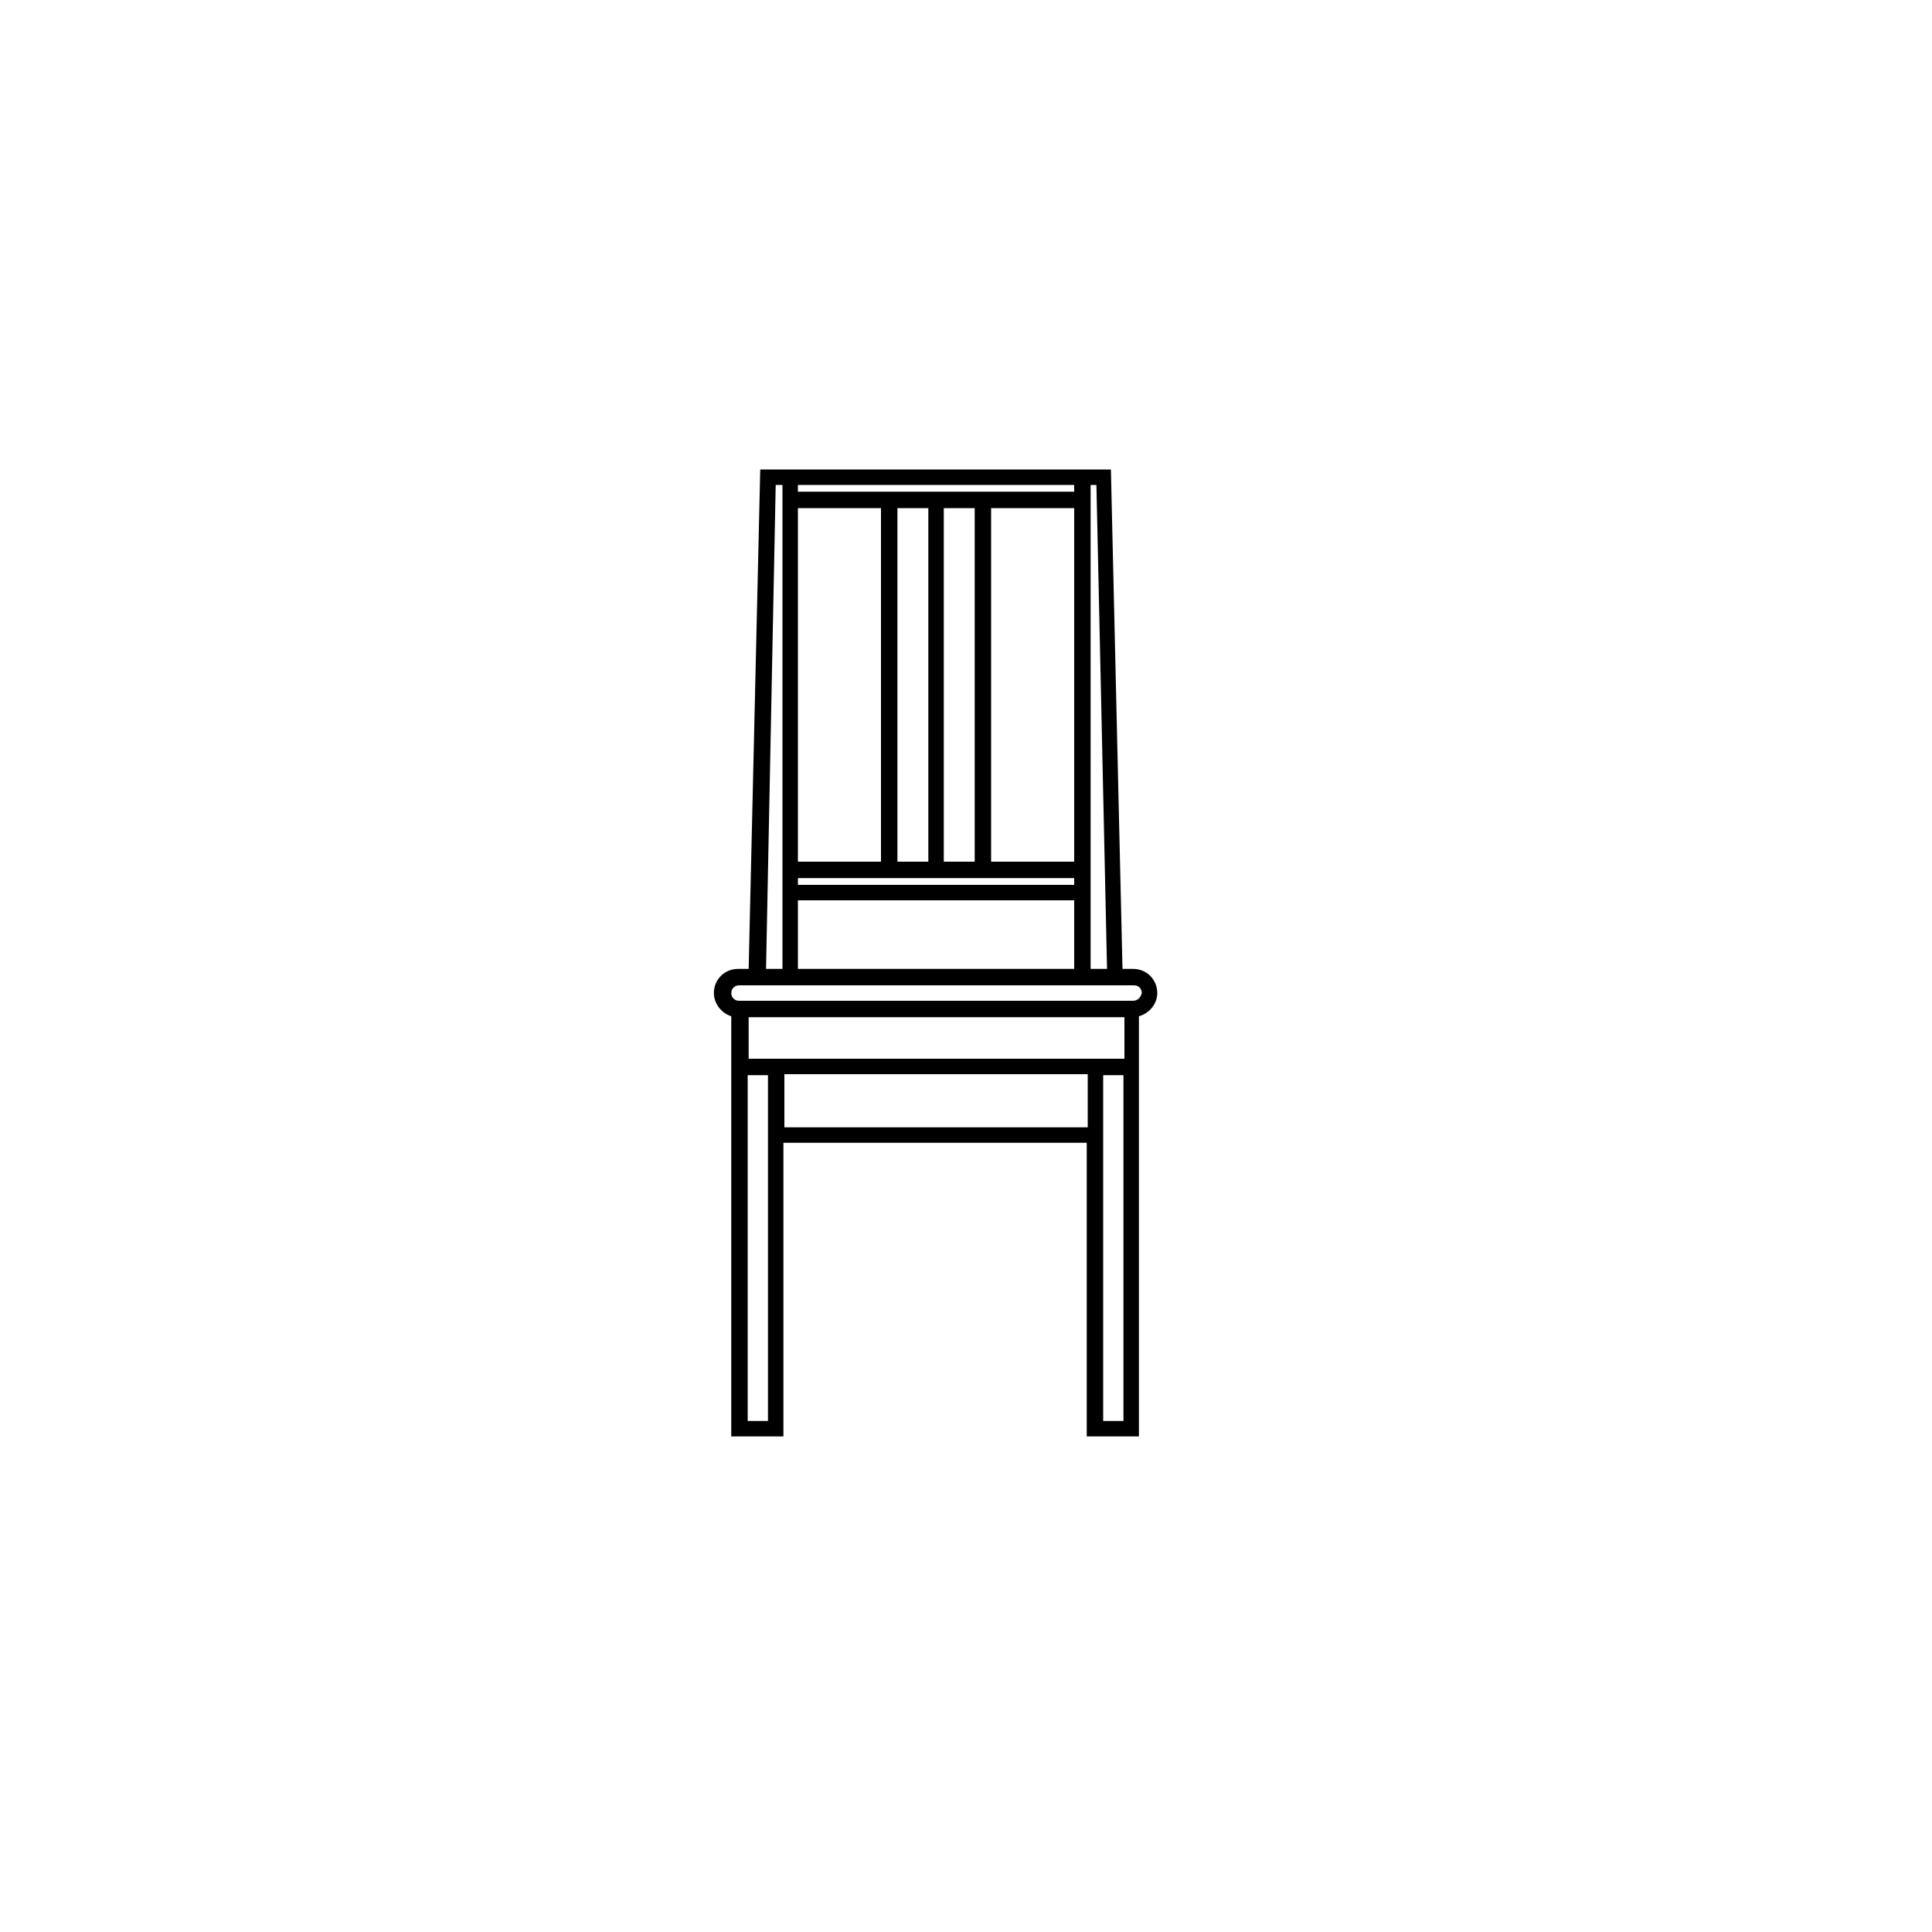 <svg xmlns="http://www.w3.org/2000/svg" viewBox="0 0 200 200"><style>.st0{display:none}.st1{display:inline}.st2{fill:#363636}.st3{display:inline;fill-rule:evenodd;clip-rule:evenodd}</style><g id="ПОЛИЦІ" class="st0"><g class="st1"><path class="st2" d="M73.3 93.1h1.9c.1 0 .1-.1.1-.1v-2.2c0-.1-.1-.1-.1-.1h-1.9c-.1 0-.1.1-.1.1V93s0 .1.1.1z"/><path class="st2" d="M144.7 73.6H50.4c-3.6 0-6.6 3-6.6 6.6v36.2c0 3.6 3 6.6 6.6 6.6h94.3c3.6 0 6.6-3 6.6-6.6V80.3c0-3.7-2.9-6.7-6.6-6.7zm5 42.9c0 2.8-2.2 5-5 5H50.4c-2.8 0-5-2.2-5-5V80.3c0-2.8 2.2-5 5-5h94.3c2.8 0 5 2.2 5 5v36.2z"/><path class="st2" d="M144.7 79.1H50.4c-.6 0-1.2.5-1.2 1.2v36.2c0 .6.5 1.2 1.2 1.2h11.3l1.7.3h.2c.3 0 .5-.1.7-.3h80.5c.6 0 1.2-.5 1.2-1.2V80.3c-.1-.7-.6-1.2-1.3-1.2zm-88 36l4.9-27 6.2 1.1-4.8 26.9h-1.2l-5.1-1zm84.2.9h-6.3V92h6.3v24zm-8-24.7v24.6h-6.3V86.7h6.3v4.6zM125 116h-6.3V92h6.3v24zm-7.9-24.7v24.5h-6.3V86.5h6.3v4.8zm-8 24.6h-6.3v-24h6.3v24zm-7.9-24.8v24.7h-6.3V88.4h6.3v2.7zm-8-3.3v28h-6.3V86.6h6.3v1.2zm-7.9 28.1H79v-24h6.3v24zm-7.9-24.7v24.7H71V88.5h6.3v2.7zm-8 24.9h-4.8l4.8-26.5v26.5zm74.9 0h-1.8V91.3c0-.5-.4-.9-.9-.9h-7V86c0-.5-.4-.9-.9-.9H126c-.5 0-.9.4-.9.9v4.3h-6.3v-4.4c0-.5-.4-.9-.9-.9h-7.7c-.5 0-.9.4-.9.9v4.3H103v-2.4c0-.5-.4-.9-.9-.9h-7V86c0-.5-.4-.9-.9-.9h-7.7c-.5 0-.9.4-.9.9v4.3H79v-2.4c0-.5-.4-.9-.9-.9h-7.7c-.5 0-.9.4-.9.9v.4c-.1-.2-.4-.4-.6-.4l-7.5-1.4h-.2c-.5 0-.8.3-.9.8L55 115.5c0 .2 0 .4.1.6h-4.3V80.7h93.4v35.4z"/><path class="st2" d="M97.4 93.9h1.1c1.1 0 2-.9 2-2s-.9-2-2-2h-1.1c-1.1 0-2 .9-2 2s.9 2 2 2zm0-2.5h1.1c.2 0 .4.2.4.4s-.2.4-.4.4h-1.1c-.2 0-.4-.2-.4-.4s.2-.4.4-.4zm0 21.8h1.1c1.1 0 2-.9 2-2s-.9-2-2-2h-1.1c-1.1 0-2 .9-2 2s.9 2 2 2zm0-2.5h1.1c.2 0 .4.2.4.4s-.2.4-.4.4h-1.1c-.2 0-.4-.2-.4-.4s.2-.4.4-.4zm15.9-17.5h1.1c1.1 0 2-.9 2-2s-.9-2-2-2h-1.1c-1.1 0-2 .9-2 2s.9 2 2 2zm0-2.5h1.1c.2 0 .4.2.4.4s-.2.4-.4.4h-1.1c-.2 0-.4-.2-.4-.4s.2-.4.4-.4zm0 21.8h1.1c1.1 0 2-.9 2-2s-.9-2-2-2h-1.1c-1.1 0-2 .9-2 2s.9 2 2 2zm0-2.5h1.1c.2 0 .4.2.4.4s-.2.4-.4.4h-1.1c-.2 0-.4-.2-.4-.4s.2-.4.4-.4zm15.9-17.4h1.1c1.1 0 2-.9 2-2s-.9-2-2-2h-1.1c-1.1 0-2 .9-2 2s.9 2 2 2zm0-2.5h1.1c.2 0 .4.2.4.4s-.2.4-.4.4h-1.1c-.2 0-.4-.2-.4-.4s.2-.4.4-.4zm0 21.8h1.1c1.1 0 2-.9 2-2s-.9-2-2-2h-1.1c-1.1 0-2 .9-2 2s.9 2 2 2zm0-2.5h1.1c.2 0 .4.2.4.4s-.2.4-.4.4h-1.1c-.2 0-.4-.2-.4-.4s.2-.4.4-.4z"/></g></g><g id="КОМОДИ" class="st0"><g class="st1"><path class="st2" d="M135.1 84.9V65.6c0-1.6-1.3-3-3-3H61.8c-1.6 0-3 1.3-3 3v59.9l.1.8h3.4v19.1h7.9v-13.7h53.6v13.7h7.9v-19.1h3.6v-21.6l-.2-19.8zm-73-20.6h69.6c.9 0 1.7.8 1.7 1.7v17.4h-73V66c0-1 .8-1.7 1.7-1.7zm71.4 39.7h-73V85h73v19zm-65 39.8h-4.7v-12.1h4.7v12.1zm61.5 0h-4.7v-12.1h4.7v12.1zm0-13.7H63.8v-3.8H130v3.8zm3.5-5.4h-73v-19.1h73v19.1z"/><path class="st2" d="M97 69.9c-2.2 0-3.9 1.8-3.9 3.9s1.8 3.9 3.9 3.9c2.2 0 3.9-1.8 3.9-3.9s-1.8-3.9-3.9-3.9zm0 6.2c-1.3 0-2.3-1-2.3-2.3 0-1.3 1-2.3 2.3-2.3 1.3 0 2.3 1 2.3 2.3 0 1.3-1.1 2.3-2.3 2.3zm0 22.3c2.2 0 3.9-1.8 3.9-3.9s-1.8-3.9-3.9-3.9c-2.2 0-3.9 1.8-3.9 3.9s1.7 3.9 3.9 3.9zm0-6.2c1.3 0 2.3 1 2.3 2.3 0 1.3-1 2.3-2.3 2.3-1.3 0-2.3-1-2.3-2.3-.1-1.3 1-2.3 2.3-2.3zm0 26.9c2.2 0 3.9-1.8 3.9-3.9 0-2.2-1.8-3.9-3.9-3.9s-3.9 1.8-3.9 3.9c-.1 2.1 1.7 3.9 3.9 3.9zm0-6.3c1.3 0 2.3 1 2.3 2.3 0 1.3-1 2.3-2.3 2.3-1.3 0-2.3-1-2.3-2.3-.1-1.3 1-2.3 2.3-2.3z"/></g></g><g id="ШАФИ" class="st0"><g class="st1"><path class="st2" d="M138.3 47.7h-84c-.5 0-.9.4-.9 1.1v97.5c0 .7.5 1.1.9 1.1h.4v2.4H138v-2.4h1.2V48.7c0-.7-.5-1-.9-1zm-16.9 8.9h-11.7c-.1-.4-.4-.7-.7-.8-.6-.3-1.3-.2-1.9.2-.2.2-.4.4-.5.6H93.9c-.1-.4-.4-.7-.7-.8-.6-.3-1.3-.2-1.9.2-.2.2-.4.4-.5.6h-7.7v-7.1h38.2v7.1zm1.8 18.2h14.2v1.1h-14.2v-1.1zm-1.8 2.9v37H83.2V61.2h6.1c-.2.4-.4.8-.4 1.3 0 .2 0 .4.1.5-.6 0-1.4-.2-1.7-.3h-.2c-1.2 0-2.1 1-2.1 2.2v23.6c0 1.2.9 2.2 2.1 2.2H98c1.2 0 2.1-1 2.1-2.2V65c0-1.2-.9-2.2-2.1-2.2h-.2c-.3.1-1 .3-1.7.3.1-.2.1-.3.1-.5 0-.5-.1-.9-.4-1.3h9.2c-.2.4-.4.8-.4 1.3 0 .2 0 .4.1.5-.6 0-1.4-.2-1.7-.3h-.2c-1.2 0-2.1 1-2.1 2.2v23.6c0 1.2.9 2.2 2.1 2.2h10.9c1.2 0 2.1-1 2.1-2.2V65c0-1.2-.9-2.2-2.1-2.2h-.2c-.3.1-1 .3-1.7.3.1-.2.1-.3.1-.5 0-.5-.1-.9-.4-1.3h9.8v16.4zm1.8 9.7h14.2v1.1h-14.2v-1.1zm0 14.3h14.2v1.1h-14.2v-1.1zm-40 43.8V141h26.2v4.5H83.2zm17-9.5c0 .1.1.2.1.3h-.2c.1-.1.1-.2.1-.3zm1.3-3.5c-.1 0-.2-.1-.2-.3 0-.2.1-.3.2-.3h6.7c.1 0 .2.1.2.3 0 .2-.1.3-.2.3h-6.7zm.6 1.4h6.2c.4 0 .8.5.8 1.1s-.4 1.1-.8 1.1h-6.2c-.4 0-.8-.5-.8-1.1s.4-1.1.8-1.1zm-3.4 2.4h-15c-.1-.2-.2-.4-.2-.6 0-.5.3-.8.7-.8h14c.4 0 .7.4.7.8 0 .3-.1.5-.2.6zm-1.9-2.8H84.9c-.6 0-1-.5-1-1.2s.5-1.2 1-1.2h11.9c.6 0 1 .5 1 1.2 0 .6-.5 1.2-1 1.2zm-13.6 4.6h26.2v1.1H83.2v-1.1zm26.2-11.6H83.2v-1.1h26.2v1.1zm-25.9-6.9c0-.2.1-.3.1-.3h8.8s.1.1.1.3c0 .1 0 .2-.1.2h-8.9v-.2zm.1 4c0-.1-.1-.1-.1-.2 0-.2.1-.3.2-.3h9.7c.1 0 .2.1.2.3 0 .1 0 .2-.1.2h-9.9zm9.8-1.8h-9.7c-.1 0-.2-.1-.2-.3 0-.1 0-.2.1-.2h8.8c.1 0 .3 0 .4-.1h.6c.1 0 .2.1.2.3 0 .1-.1.3-.2.3zm3-2.2c0-.2.1-.3.2-.3h9.7c.1 0 .2.1.2.3 0 .1 0 .2-.1.2h-9.9c0-.1-.1-.1-.1-.2zm0 1.8c0-.1 0-.2.1-.2h9.9c.1.1.1.1.1.2 0 .2-.1.3-.2.3h-9.7c-.1.1-.2-.1-.2-.3zm0 2c0-.2.1-.3.2-.3h9.7c.1 0 .2.1.2.3 0 .1 0 .2-.1.2h-10v-.2zm11.4.2v-.2c0-.4-.1-.7-.3-1 .2-.3.3-.6.3-1s-.1-.7-.3-.9c.2-.3.3-.6.3-.9 0-.9-.7-1.7-1.6-1.7h-9.7c-.9 0-1.6.7-1.6 1.7 0 .4.1.7.3.9-.2.3-.3.6-.3.9 0 .4.1.7.3 1-.2.3-.3.6-.3 1v.2h-.1v-.2c0-.4-.1-.7-.3-1 .2-.3.3-.6.3-1 0-.7-.5-1.4-1.1-1.6v-.3c0-.9-.7-1.7-1.5-1.7h-8.8c-.2 0-.3 0-.5.1v-1.5h26.2v7.1h-1.3zm1.6 4.7v2.9c-.3-.4-.7-.6-1.2-.6h-6.7c-.9 0-1.6.7-1.6 1.7 0 .5.2.9.5 1.2-.3.4-.4.8-.5 1.3-.3-.5-.7-.9-1.2-1 .2-.4.4-.9.4-1.4 0-1.4-1.1-2.6-2.4-2.6H84.9c-.7 0-1.3.3-1.7.8v-2.2h26.2zm1.8 12.7v-24.5h26.1v29h-26.2V141zm-28-82.6h7.7c.1.3.2.7.4 1.1h-8.1v-1.1zm23.3 0c.1.3.2.7.4 1.1H93.2c-.2-.3-.3-.7-.5-1.1h13.8zm3.3 5.6c.3.6.9.9 1.8.9.8 0 1.8-.2 2.2-.3.1 0 .2.2.2.4v23.6c0 .3-.2.4-.3.4h-10.9c-.1 0-.3-.2-.3-.4V65c0-.2.1-.4.2-.4.4.1 1.4.3 2.2.3.9 0 1.5-.3 1.8-.9.3-.6-.1-1.1-.2-1.4 0-.1-.1-.1-.1-.2 0-.3.2-.5.5-.5h2.7c.2 0 .4.2.5.5 0 0-.1.1-.1.2-.2.3-.5.8-.2 1.4zm-15.7 0c.3.6.9.9 1.8.9.8 0 1.8-.2 2.2-.3.1 0 .2.2.2.4v23.6c0 .3-.2.4-.3.4H87.1c-.1 0-.3-.2-.3-.4V65c0-.2.1-.4.2-.4.4.1 1.4.3 2.2.3.9 0 1.5-.3 1.8-.9.3-.6-.1-1.1-.2-1.4 0 0-.1-.1-.1-.2 0-.3.2-.5.5-.5H94c.2 0 .4.2.5.5 0 0-.1.1-.1.2-.3.3-.6.8-.3 1.4zm27.3-4.6h-12.5c-.2-.3-.3-.7-.5-1.1h13v1.1zm-66.2-9.9h26.2v96H55.2v-96zm81 98.4H56.5v-.6h79.7v.6zm1.2-33.4h-14.2v-10h14.2v10zm0-14.6h-14.2v-9.7h14.2v9.7zm0-14.3h-14.2v-7.9h14.2v7.9zM123.2 73V49.4h14.2V73h-14.2z"/><path class="st2" d="M113.2 130.4h22.1c.5 0 1-.4 1-1v-9.8c0-.5-.4-1-1-1h-22.1c-.5 0-1 .4-1 1v9.8c.1.5.5 1 1 1zm.9-9.9h20.4v8.1h-20.4v-8.1z"/><path class="st2" d="M121.4 122.5c-.5 0-1 .4-1 1v2.1c0 .5.4 1 1 1h5.7c.5 0 1-.4 1-1v-2.1s-.1-1-1-1h-5.7zm4.9 2.2h-4v-.4h4v.4zm9 6.7h-22.1c-.5 0-1 .4-1 1v9.8c0 .5.4 1 1 1h22.1c.5 0 1-.4 1-1v-9.8c0-.6-.5-1-1-1zm-.8 9.9h-20.4v-8.1h20.4v8.1z"/><path class="st2" d="M121.4 139.2h5.7c.5 0 1-.4 1-1v-2.1c0-.5-.4-1-1-1h-5.7c-.5 0-1 .4-1 1v2.1c.1.6.5 1 1 1zm.9-2.2h4v.4h-4v-.4z"/></g></g><g id="ТУМБИ_RTV" class="st0"><g class="st1"><path class="st2" d="M51.7 105.3l-.9.1V133l.1.9h27.6l.9-.1v-27.6l-.1-.9H51.7zm26 26.9H52.5V107h25.2v25.2zm5.9-26.9l-.9.1V118l.1.9h60.4l.9-.1v-12.6l-.1-.9H83.6zm58.8 11.9h-58V107h58v10.2zm-58.8 3.2l-.9.1V133l.1.9h60.4l.9-.1v-12.6l-.1-.9H83.6zm58.8 11.8h-58v-10.1h58v10.1z"/><path class="st2" d="M71.4 122.4c1.5 0 2.8-1.2 2.8-2.8s-1.2-2.8-2.8-2.8c-1.5 0-2.8 1.2-2.8 2.8s1.3 2.8 2.8 2.8zm0-3.9c.6 0 1.1.5 1.1 1.1 0 .6-.5 1.1-1.1 1.1-.6 0-1.1-.5-1.1-1.1.1-.6.6-1.1 1.1-1.1zm41.8-3.6c1.5 0 2.8-1.2 2.8-2.8 0-1.5-1.2-2.8-2.8-2.8-1.5 0-2.8 1.2-2.8 2.8 0 1.5 1.3 2.8 2.8 2.8zm0-3.9c.6 0 1.1.5 1.1 1.1 0 .6-.5 1.1-1.1 1.1-.6 0-1.1-.5-1.1-1.1 0-.6.5-1.1 1.1-1.1zm0 18.5c1.5 0 2.8-1.2 2.8-2.8 0-1.5-1.2-2.8-2.8-2.8-1.5 0-2.8 1.2-2.8 2.8 0 1.5 1.3 2.8 2.8 2.8zm0-3.9c.6 0 1.1.5 1.1 1.1 0 .6-.5 1.1-1.1 1.1-.6 0-1.1-.5-1.1-1.1 0-.6.5-1.1 1.1-1.1z"/><path class="st2" d="M148.8 97.4h-11.4v-22c0-.5-.4-.9-.9-.9h-8.2c-.5 0-.9.4-.9.9v21.9h-23.1c-.4-.6-1.3-1.7-1.6-2.1v-5.8h19.2V56.8h-51v32.6h19.2v5.8c-.4.5-1.2 1.6-1.6 2.1H63.3V75.4c0-.5-.4-.9-.9-.9h-8.2c-.5 0-.9.4-.9.9v21.9h-8.6l-.9.1V139l.1.9h9.7v6.7l.1.9h8.8l.9-.1V140H132v6.7l.1.9h8.7l.9-.1V140h6.5l.9-.1V98.2l-.3-.8zm-19.6-21.2h6.6v21.2h-6.6V76.2zM72.6 58.5h47.6v29.2H72.6V58.5zm19.2 37v-6.1h9.1v6.1c0 .2 0 .3 1.2 1.8H90.7c1.1-1.5 1.1-1.5 1.1-1.8zM55 76.2h6.6v21.2H55V76.2zm-.8 22.9h93.1v1.6H45.4v-1.6h8.8zm7.2 46.7h-6.3V140h6.3v5.8zm78.4 0h-6.3V140h6.3v5.8zm1.6-7.6h-96v-35.7h101.8v35.7h-5.8z"/><path class="st2" d="M118.5 86.5V59.7H74.3v26.8h44.2zm-1.7-1.6H76V61.4h40.8v23.5zm15.7-.6c1.5 0 2.7-1.2 2.7-2.7 0-1.5-1.2-2.7-2.7-2.7-1.5 0-2.7 1.2-2.7 2.7-.1 1.5 1.2 2.7 2.7 2.7zm0-3.7c.6 0 1 .5 1 1 0 .6-.5 1-1 1-.6 0-1-.5-1-1-.1-.6.4-1 1-1zm0 8.1c-1.7 0-3.1 1.4-3.1 3.1 0 1.7 1.4 3.1 3.1 3.1 1.7 0 3.1-1.4 3.1-3.1 0-1.7-1.4-3.1-3.1-3.1zm0 4.5c-.8 0-1.4-.6-1.4-1.4 0-.8.6-1.4 1.4-1.4.8 0 1.4.6 1.4 1.4 0 .8-.6 1.4-1.4 1.4zm-74.2-8.9c1.5 0 2.7-1.2 2.7-2.7 0-1.5-1.2-2.7-2.7-2.7-1.5 0-2.7 1.2-2.7 2.7-.1 1.5 1.2 2.7 2.7 2.7zm0-3.7c.6 0 1 .5 1 1 0 .6-.5 1-1 1-.6 0-1-.5-1-1 0-.6.4-1 1-1zm0 8.1c-1.7 0-3.1 1.4-3.1 3.1 0 1.7 1.4 3.1 3.1 3.1 1.7 0 3.1-1.4 3.1-3.1 0-1.7-1.4-3.1-3.1-3.1zm0 4.5c-.8 0-1.4-.6-1.4-1.4 0-.8.6-1.4 1.4-1.4.8 0 1.4.6 1.4 1.4 0 .8-.6 1.4-1.4 1.4z"/></g></g><g id="СТОЛИ_ОБІДНІ" class="st0"><g class="st1"><path class="st2" d="M100 62.9v-2.2s.2-1.8 0-1.9c-.1-.1-1.1 1.5-1.1 1.5s-.5-1.9-.6-1.9c-.1 0-.6 1.9-.6 1.9s-.9-1.4-1.1-1.3c-.2 0 .1 1.8.1 1.8V63c0 .9.8 1.6 1.7 1.6.9-.1 1.7-.8 1.6-1.7zm9 3.8c0-.1.8-1.5.8-1.5s.8-1.1.7-1.3c0-.1-1.2.5-1.2.5s.4-1.4.3-1.5c-.1 0-1.1 1-1.1 1s-.1-1.3-.3-1.3c-.1-.1-.6 1.2-.6 1.2s-.7 1.4-.8 1.5c-.3.6-.1 1.4.5 1.7.6.5 1.4.3 1.7-.3zm-19.4-.8c-.1-.1-.8-1.5-.8-1.5s-.5-1.3-.6-1.2c-.1.1-.3 1.3-.3 1.3s-1-1.1-1.1-1c-.1 0 .3 1.5.3 1.5s-1.2-.7-1.2-.5c0 .1.7 1.3.7 1.3s.7 1.4.8 1.5c.3.6 1.1.8 1.7.5.6-.5.8-1.3.5-1.9z"/><path class="st2" d="M146.4 89.5h-40.5c2.3-2.2 3.7-5.2 3.7-8.5 0-3.1-1.2-6.1-3.4-8.3l-.3-.3-.5.1c-.2 0-.4.1-.5.1l.9-1.6c.2.2 1.3.6 2.4.2 1.1-.4 1.8-1.6 1.7-1.8-.1-.2-1.3-.6-2.4-.2-.4.2-.7.4-1 .7l1.4-2.6-.4-.2-.4-.2-2.1 3.8c.1-.4.1-.8 0-1.2-.2-1.3-1.2-2.2-1.4-2.1-.2.1-.8 1.2-.6 2.5.2 1.2 1 2 1.3 2.1l-.5.9c-1.5.3-3.2.4-4.9.5v-3.3c0 .1 0 .1.1.1.3.2 1.9-.1 2.9-1.4 1-1.3 1-3 .8-3.2-.2-.2-1.9.1-2.9 1.4-.5.6-.8 1.4-.9 2v-4.4h-.8v6.3c-.1-.6-.4-1.3-.8-1.9-1-1.3-2.7-1.6-2.9-1.4-.2.2-.2 2 .8 3.2 1 1.3 2.6 1.6 2.9 1.4v-.1 1.2H98c-1.9 0-3.7-.1-5.4-.4l-.3-.5c.3-.1 1.1-.9 1.3-2.1.2-1.3-.4-2.4-.6-2.5-.2-.1-1.2.8-1.4 2.1-.1.4 0 .8 0 1.2l-2.1-3.8-.4.2-.4.2 1.4 2.6c-.3-.3-.6-.5-1-.7-1.1-.4-2.4 0-2.4.2-.1.2.6 1.4 1.7 1.8 1.1.4 2.2.1 2.4-.2l.7 1.2c-.3-.1-.7-.1-1-.2l-.5-.1-.3.3c-2.2 2.2-3.4 5.2-3.4 8.3 0 3.3 1.4 6.3 3.7 8.5H46.2c-1.8 0-3.3 1.8-3.3 4.1s1.5 4.1 3.3 4.1H56c-.2 1.1-.5 2.9-1 5.9-.7 4.1-1.6 9.5-2.5 15l-3.6 21.8-.1.6.7.4h4.4l1.4-9.5h81.1l1.5 9.5h4.4l.2-.1c.5-.3.5-.3.1-2.7l-.8-4.8c-.7-4-1.5-9.2-2.4-14.6-2-11.8-3.2-19-3.7-21.5h10.5c1.8 0 3.3-1.8 3.3-4.1.2-2.1-1.3-4-3.1-4zm-58.6-8.4c0-2.5.9-4.9 2.6-6.7 2.2.5 4.8.8 7.4.8 2.6 0 5.2-.3 7.4-.8 1.7 1.8 2.6 4.2 2.6 6.7 0 3.3-1.6 6.4-4.4 8.3H92.3c-2.8-1.9-4.5-5-4.5-8.3zm-9 28.6h38.9v1.9H78.8v-1.9zm0-2.3h38.7v.5H78.8v-.5zm38.8-1.7H78.8v-2.4h38.9v2.4zm-38.8-4.6h38.7v.5H78.8v-.5zm38.8-3.4v1.7H78.8v-8.2h38.9v6.5zm-73-4.1c0-1.3.7-2.4 1.6-2.4H77V96H46.2c-.9 0-1.6-1.1-1.6-2.4zm7.8 46.1h-1.7c2.5-15.6 6.2-37.8 7-41.9l1.1.1-4.2 27.3-1 6.7-1.2 7.8zm3.2-9.5l.5-3.3h79.6l.5 3.3H55.6zm85.6 9.5h-1.7l-1.2-7.8-.3-2.1-4.9-32h1.1c.8 4.7 6 35.9 7 41.9zm-5.7-14.5H56.4l4.2-27.5H77v15.5h42.3V97.7h11.9l4.3 27.5zM146.4 96h-27v-4.8h27c.9 0 1.6 1.1 1.6 2.4 0 1.3-.8 2.4-1.6 2.4z"/></g></g><g id="ОСВІТЛЕННЯ" class="st0"><path d="M122.9 110.5h-.7c-.4-10.3-7-19.3-16.6-22.8v-8.8c.3-.2.5-.5.5-.9 0-.6-.5-1.1-1.1-1.1H88.4c-.6 0-1.1.5-1.1 1.1 0 .4.2.7.5.9v8.8c-9.6 3.6-16.2 12.6-16.6 22.8h-.7c-.6 0-1.1.5-1.1 1.1 0 .6.5 1.1 1.1 1.1H77c.4 1.9 2.4 3.5 5.5 4.7 3.6 1.3 8.5 2.1 14.2 2.1 5.7 0 10.6-.7 14.2-2.1 3.2-1.2 5.1-2.9 5.5-4.7h6.5c.6 0 1.1-.5 1.1-1.1-.1-.7-.5-1.1-1.1-1.1zM89 89.4h8.4c.6 0 1.1-.5 1.1-1.1 0-.6-.5-1.1-1.1-1.1h-7.5V79h13.5v8.3h-1.8c-.6 0-1.1.5-1.1 1.1 0 .6.5 1.1 1.1 1.1h2.7c9.1 3.1 15.3 11.5 15.7 21H73.3c.4-9.6 6.6-17.9 15.7-21.1zm21.1 25.9c-2.3.9-6.5 1.9-13.4 1.9s-11.1-1-13.4-1.9c-2.1-.8-3.5-1.8-4-2.7h34.9c-.6 1-2 2-4.1 2.7zM88.4 74.8H105c.6 0 1.1-.5 1.1-1.1 0-.6-.5-1.1-1.1-1.1h-.6V70c0-2.6-2-4.7-4.4-4.7h-6.6C91 65.3 89 67.4 89 70v2.6h-.6c-.6 0-1.1.5-1.1 1.1 0 .6.5 1.1 1.1 1.1zm2.7-4.7c0-1.4 1-2.6 2.3-2.6h6.6c1.2 0 2.3 1.2 2.3 2.6v2.6H91.1v-2.6zm5.6 51.6c-.6 0-1.1.5-1.1 1.1v7.5c0 .6.5 1.1 1.1 1.1.6 0 1.1-.5 1.1-1.1v-7.5c-.1-.6-.5-1.1-1.1-1.1zm-9.3-.6c-.5-.2-1.2 0-1.4.6l-3 7c-.2.5 0 1.2.6 1.4.1.1.3.1.4.1.4 0 .8-.2 1-.7l3-7c.2-.6 0-1.2-.6-1.4zm19.9.5c-.2-.5-.9-.8-1.4-.6-.5.2-.8.9-.6 1.4l3 7c.2.4.6.7 1 .7.1 0 .3 0 .4-.1.5-.2.8-.9.6-1.4l-3-7z"/></g><g id="СТОЛИКИ" class="st0"><g class="st1"><path class="st2" d="M150.7 86.8h-39.5c.7-4.7 2.4-16.6 2.3-16.8-.2-.2-18.2-.3-18.9 0 0 .1.1 1.3.4 3.1-.8-.3-1.6-.3-2.4 0-1.1.4-1.9 1.5-2.1 2.8-.1 1.3.2 4.7 6 8.5.1.9.2 1.7.3 2.3H75.9v-2.1h3.8c.6 0 1-.5 1-1v-2.3c0-.6-.5-1-1-1h-2.4c.6 0 1-.4 1-1V77c0-.5-.4-1-1-1h-4.2c.4 0 .7-.4.7-1v-2.4c0-.5-.3-1-.7-1H51c-.4 0-.7.4-.7 1V75c0 .5.3 1 .7 1h-5c-.6 0-1 .4-1 1v2.4c0 .5.4 1 1 1h2.9c-.6 0-1 .5-1 1v1.4H44c-.6 0-1 .5-1 1v3.3c-1.5.6-2.5 1.7-2.5 3v.9c0 1.9 2.1 3.4 4.8 3.4h10.6v8.2c0 .1 0 .3.1.4v35.1c0 .5.5 1 1 1h11c.6 0 1-.4 1-1v-34.5h58.1v34.5c0 .5.5 1 1 1h11c.6 0 1-.4 1-1V94.3h10.6c2.7 0 4.8-1.5 4.8-3.4V90c0-1.7-2.1-3.2-4.8-3.2zM92.3 76.1c.1-.6.4-1.1.9-1.2.6-.2 1.3 0 2 .5.3 2 .6 4.4.9 6.5-3-2.3-4-4.4-3.8-5.8zm-40.7-2.5h20.9v.7H51.6v-.7zm-4.7 5v-.7h29.6v.7H46.9zm49.7-6.7c.2-.4 14.5-.3 14.7 0 .2.3-2 14.9-2 14.9H98.7s-2.3-14.5-2.1-14.9zM49.8 82.3h29.1v.6H49.8v-.6zm-5 4.5v-2.1H74v2.1H44.8zm22.3 50.6h-9.3v-33.7h9.3v33.7zm71.1 0h-9.3v-33.7h9.3v33.7zm0-35.5H57.7v-7.3h80.5v7.3zm15.5-10.8c0 .8-1.3 1.6-3 1.6H45.3c-1.7 0-3-.8-3-1.6v-.9c0-.8 1.3-1.6 3-1.6h105.3c1.7 0 3 .8 3 1.6v.9z"/></g></g><g id="ПЕНАЛИ" class="st0"><g class="st1"><path class="st2" d="M124.9 49.7h-6.4c-.5 0-.9.4-.9.9v21.2h-13l.3-.3.2-.4-4.4-17.5c-.1-.4-.5-.7-.9-.7L95.2 54l-.1-.3c-.1-.4-.5-.7-.9-.7l-4.8.9c-.1 0-.2.1-.3.1-.1 0-.2-.1-.3-.1h-4.7c-.5 0-.9.4-.9.9V56h-3.3v-2.4c0-.5-.4-.9-.9-.9h-4v-2c0-.5-.4-.9-.9-.9h-6.4c-.5 0-.9.4-.9.9v102.7c0 .5.4.9.9.9h6.4c.5 0 .9-.4.9-.9v-18.9h42.6v18.9c0 .5.4.9.9.9h6.4c.5 0 .9-.4.9-.9V50.6c0-.5-.4-.9-.9-.9zm-29 49.1H75.6v-2.9h20.3v2.9zm-2.5-4.5H75.6v-2.9h17.8v2.9zm-2.6-4.5H75.6v-2.9h15.1v2.9zm0 34.7v2.8H75.6v-2.8h15.2zm-1.6-1.7H75.6v-4h13.6v4zM75 101h42.6v3.2H75V101zm38.6-18.7l3.2.7-3.5 15.9-3.2-.7 3.5-15.6v-.3zm4 4.8v12.3h-2.7l2.7-12.3zm-9.3 11.4v.4l-3.2-.7 3.5-15.9 3.2.7-3.5 15.5zm9.3-17l-4.3-1h-.2c-.4 0-.8.3-.9.7v.2l-3.9-.9h-.2c-.4 0-.8.3-.9.7l-3.9 17.3c-.1.2 0 .5.1.7l.1.2h-6v-4.2c0-.5-.4-.9-.9-.9H95v-3.6c0-.5-.4-.9-.9-.9h-1.7v-3.6c0-.5-.4-.9-.9-.9H75v-7h42.6v3.2zm-26.2 41.3h-.6v-4.7c0-.5-.4-.9-.9-.9H75v-11.4h42.6V128H92.4v-4.4c0-.4-.4-.8-1-.8zm26.2-46.2H75v-3.2h42.5v3.2zm-27.9-4.8V60.4l2.1 11.4h-2.1zm8.5 0l.2-.3.1.3h-.3zm1-17.1l4 15.8-3.2.8-4-15.8 3.2-.8zm-5.5 0l2.9 16.1-3.2.6-2.9-16.1 3.2-.6zm-8.9.8h3.3v16.3h-3.3V55.5zm-1.6 2.1v14.2h-3.3V57.6h3.3zm-4.9-3.3v17.4H75V54.3h3.3zm-4.9 98.4h-5V51.4h5v101.3zm1.6-19.9v-3.2h42.6v3.2H75zm49.2 19.9h-5V51.3h5v101.4z"/></g></g><g id="СТОЛИ_ПИСЬМОВІ" class="st0"><g class="st1"><path class="st2" d="M147.9 92.2s-.9 0-2.5-.1l-3.9-24.8c-.1-.5-.5-.8-.9-.8l-5.2.8c-.1 0-.1 0-.2.1-.1-.1-.3-.1-.4-.1H124.4c-.5 0-.9.4-.9.9V92h-20.4c.3-1.4-.2-3.4-.6-4.7h14.7c.5 0 .9-.4.9-.9v-29c0-.5-.4-.9-.9-.9H75.1c-.5 0-.9.4-.9.9v29c0 .5.4.9.9.9H89c-.3 1.3-.7 3.4-.5 4.7H62.8l.1-1.2c2.5-2 3.8-4.3 3.5-6.2-.2-.9-.8-1.6-1.6-1.9-.3-.1-.6-.1-1 0l.2-2H52.5L53.8 92c-6 0-9.7.1-9.8.1-.3.2-.4 7 0 7.3.1.1 5.9.1 14.6.1v47.2h6.8V99.5c9.5 0 21.2-.1 32.7-.1v47.1h33.1l.9-.1v-47c9.1 0 15.3 0 15.6.1.7 0 .2-7.1.2-7.3zm-72-34h40.5v27.4H75.9V58.2zm24.8 29.1c.8 2.3 1 4.3.6 4.6h-11c-.3-.5 0-2.6.5-4.6h9.9zm29.9 23.4H100V99.5h30.6v11.2zm0 20.9H100v-.8h30.6v.8zm-30.6-2.5V115h30.6v14.1H100zm30.6-15.8H100v-.8h30.6v.8zM100 145v-11.7h30.6V145H100zm40-76.7l3.6 22.9-3.5.6-3.6-22.9 3.5-.6zm-1.6 23.8h-2.7v-17l2.7 17zm-4.4 0h-3.6V69h3.6v23.1zM125.2 69h3.6v23h-3.6V69zM64.5 84.5c.2 0 .3.3.4.5.1.7-.2 1.9-1.5 3.3l.4-3.6c.3-.2.5-.3.7-.2zm-10-2h7.8l-1.1 9.6h-5.6l-1.1-9.6zm9.4 62.5h-3.4V99.5h3.4V145zm82.3-47.2H45.8v-3.9h100.3v3.9z"/><path class="st2" d="M119.6 120.1H112v3.3l.1.9h7.6V121l-.1-.9zm-1.7 2.5h-4.3v-.8h4.3v.8zm.8-14.7h.9v-3.3l-.1-.9h-7.6v3.3l.1.9h6.7zm-5-2.5h4.3v.8h-4.3v-.8zm-.8 31.6h-.9v3.3l.1.9h7.6v-3.3l-.1-.9h-6.7zm5 2.6h-4.3v-.8h4.3v.8zm-2.7-56.2v-23c0-.5-.4-.9-.9-.9H78.1c-.5 0-.9.4-.9.9v23c0 .5.4.9.9.9h36.1c.5 0 1-.4 1-.9zm-1.7-.8H78.9V61.2h34.6v21.4zm13.6 5.7c-.4 0-.8.4-.8.8s.4.8.8.8.8-.4.8-.8-.3-.8-.8-.8zm5.1 1.8c.4 0 .8-.4.8-.8s-.4-.8-.8-.8-.8.4-.8.8.4.8.8.8zm9.5 0c.4 0 .8-.4.8-.8s-.4-.8-.8-.8-.8.4-.8.8.3.8.8.8z"/></g></g><g id="ТУМБИ_ДО_ЛІЖКА" class="st0"><g class="st1"><path class="st2" d="M96.2 100.9c-2 0-3.5 1.6-3.5 3.5 0 2 1.6 3.5 3.5 3.5 2 0 3.5-1.6 3.5-3.5.1-1.9-1.5-3.5-3.5-3.5zm0 5.5c-1.1 0-2-.9-2-2s.9-2 2-2 2 .9 2 2c0 1.2-.9 2-2 2zm0 21.9c2 0 3.5-1.6 3.5-3.5 0-2-1.6-3.5-3.5-3.5-2 0-3.5 1.6-3.5 3.5s1.6 3.5 3.5 3.5zm0-5.5c1.1 0 2 .9 2 2s-.9 2-2 2-2-.9-2-2 .9-2 2-2z"/><path class="st2" d="M129 90.6h-8.4c1.9-1.8 2.9-4.3 2.9-6.9 0-2.3-.8-4.4-2.2-6.2 2.8-.9 4.3-2.1 4.3-3.6 0-.1 0-.2-4.1-20.8-.1-2.2-5-2.7-7.9-2.7-2.9 0-7.8.6-7.9 2.7-4.1 20.6-4.1 20.7-4.1 20.8 0 1.5 1.5 2.8 4.3 3.6-1.4 1.7-2.2 3.9-2.2 6.2 0 2.6 1.1 5.1 2.9 6.9H88.9v-5.5h-9.1v-.9c1.6-.9 2.6-2.6 2.6-4.5 0-1.1-.4-2.1-1-3l1.1-1.4c.1-.2.2-.4.2-.6l-.1-.4-2-1.5c-.1-.1-.3-.2-.5-.2h-.5l-1.2 1.6c-.1.1-.1.3-.2.4-.4-.1-.7-.1-1.1-.1-.4 0-.9.1-1.3.2v-.2L74.7 73c-.2-.2-.4-.3-.7-.3h-.3l-2 1.5c-.2.1-.3.3-.3.6v.4l1.1 1.5.2.3c-.6.8-.9 1.8-.9 2.9 0 1.9 1.1 3.6 2.7 4.5v.9H66v1.6h1.3v2.9H66v1.1h-2.5c-.5 0-.9.4-.9.9v47.1c0 .5.4.9.9.9h3.8v8.8c0 .5.4.9.9.9h8c.5 0 .9-.4.9-.9v-8.8h37.8v8.8c0 .5.4.9.9.9h8c.5 0 .9-.4.9-.9v-8.8h4.2c.5 0 .9-.4.9-.9V91.5c0-.5-.4-.9-.8-.9zm-26-16.7c.2-1.1 3-15.2 4.1-20.6v-.1c.2-.4 2.3-1.3 6.4-1.3 4.1 0 6.2.9 6.3 1.3v.2c1.1 5.4 3.9 19.5 4.1 20.6-.1.7-1.3 1.7-4.1 2.3-1.9.5-4.1.7-6.4.7-2.3 0-4.5-.2-6.4-.7-2.6-.7-3.9-1.7-4-2.4zm2.1 9.8c0-2.1.8-4 2.2-5.5 1.9.4 4 .6 6.2.6s4.4-.2 6.2-.6c1.4 1.5 2.2 3.5 2.2 5.5 0 2.7-1.4 5.3-3.7 6.8h-9.4c-2.3-1.6-3.7-4.1-3.7-6.8zM80.4 74l.8.6-.4.6-.8-.6.4-.6zm-6.8.1l.4.5-.8.6-.4-.5.8-.6zm-.1 5.6c0-2 1.6-3.6 3.7-3.6 2 0 3.7 1.6 3.7 3.6s-1.6 3.6-3.7 3.6-3.7-1.6-3.7-3.6zm2.1 5c.5.2 1 .2 1.6.2.6 0 1.1-.1 1.6-.3v.4h-3.2v-.3zm-6.7 1.9h18.4v2.9H68.9v-2.9zm6.7 60.9h-6.7v-8.1h6.7v8.1zm47.6 0h-6.7v-8.1h6.7v8.1zm5.1-9.7H64.2V92.2h64.1v45.6z"/><path class="st2" d="M67.3 95.7v17.6c0 .5.4.9.9.9h55.6c.5 0 .9-.4.9-.9V95.7c0-.5-.4-.9-.9-.9H68.2c-.5 0-.9.4-.9.9zm1.6.6h54.3v16.3H68.9V96.3zm54.9 18.8H68.2c-.5 0-.9.4-.9.9v17.6c0 .5.4.9.9.9h55.6c.5 0 .9-.4.9-.9V116c0-.5-.4-.9-.9-.9zm-.6 17.8H68.9v-16.3h54.3v16.3zM77.6 82.6c0-.2-.2-.4-.4-.4s-.4.2-.4.4.2.4.4.4.4-.1.4-.4zm-.5-5.3c.2 0 .4-.2.4-.4s-.2-.4-.4-.4-.4.2-.4.4.2.4.4.4zm-2.9 2c-.2 0-.4.2-.4.4s.2.4.4.4.4-.2.4-.4c.1-.2-.1-.4-.4-.4zm5.8.9c.2 0 .4-.2.4-.4s-.2-.4-.4-.4-.4.2-.4.4.2.4.4.4zm-2.9-.3c.1 0 .2-.1.2-.2s-.1-.2-.2-.2v-2c0-.1-.1-.1-.1 0v2c-.1 0-.1.1-.1.1h-2c-.1 0-.1.1 0 .1h2c.1.2.1.2.2.2z"/></g></g><g id="ЛІЖКА" class="st0"><g class="st1"><path class="st2" d="M153.6 94.6c-.3-14.1-25.3-25.4-56-25.4s-55.7 11.3-56 25.3v18.7c0 1.1.4 2 1 2.8 0 0-.7-.2-1 0-.4.4 0 4.9 0 4.9v15c0 .6 9.1.4 9 0 0-.4-.2-4.8 0-4.9.2-.2 93.7-.2 94 0 .4.2-.2 3.4 0 3.6.2.2 8.8.1 9 0 .2-.1 0-13.7 0-13.7s.4-4 0-4.9c-.2-.3-1 0-1 0 .6-.8 1-1.8 1-2.8V94.6zm-110.2.2c0-13.1 24.3-23.7 54.1-23.7s54.1 10.6 54.1 23.7V107s-.1 0-.1-.1c-.1-.1-.2-.1-.2-.1-.2-.1-.3-.2-.5-.3-.1 0-.2-.1-.3-.1-.2-.1-.4-.1-.6-.2-.1 0-.2 0-.3-.1-.3-.1-.6-.1-.9-.1h-1.2v-8.3c-.3-11.8-19.6-21.1-45-22.3-1.7-.1-3.4-.1-5.2-.1-27.9 0-49.8 9.8-50.2 22.4v8.2h-1.2c-.3 0-.6 0-.9.1-.1 0-.2 0-.3.1-.2 0-.4.1-.6.2-.1 0-.2.1-.3.1-.2.1-.3.2-.5.3-.1 0-.2.1-.2.1s-.1 0-.1.1V94.8zM108 105V93.9c0-2.3 1.8-4.1 3.9-4.1h17.2c2.2 0 3.9 1.8 3.9 4.1V105c0 .4-.1.8-.1 1.1h-24.8c0-.4-.1-.7-.1-1.1zm21.1-17.1H112c-3.2 0-5.8 2.7-5.8 6V105c0 .4 0 .7.1 1.1H89.2c.1-.4.1-.7.1-1.1V93.9c0-3.3-2.6-6-5.8-6H66.3c-3.2 0-5.8 2.7-5.8 6V105c0 .4 0 .7.1 1.1H49.3v-8c0-11.5 21.7-20.8 48.3-20.8 26.6 0 48.3 9.3 48.3 20.8v8h-11c.1-.4.1-.7.1-1.1V93.9c0-3.3-2.7-6-5.9-6zM62.3 105V93.9c0-2.3 1.8-4.1 3.9-4.1h17.2c2.2 0 3.9 1.8 3.9 4.1V105c0 .4-.1.8-.2 1.1H62.5c-.1-.4-.2-.7-.2-1.1zm89.4 13v2.2H43.4V118h108.3zm0 14.9c-.2.2-5.1.2-5.3 0-.2-.2.2-3.4 0-3.6-.2-.3-97.5-.3-97.7 0-.3.3 0 4.4 0 4.9 0 .2-5.3.5-5.3 0v-12.1h108.3c0-.1.3 10.6 0 10.8zm0-19.7c0 1.6-1.3 2.8-2.8 2.8H46.2c-1.5 0-2.8-1.3-2.8-2.8v-2.4c0-1.6 1.3-2.8 2.8-2.8H149c1.5 0 2.8 1.3 2.8 2.8v2.4z"/></g></g><g id="СТІНКИ_МЕБЛЕВІ" class="st0"><g class="st1"><path d="M96.3 90.7h38.6v-16h17.8V73h-17.8v-3.1h17.8v-1.7h-17.8v-16H96.3v16H66.8V67h2.6V51.8H58.1v15.1h2.6v1.2H42v1.7h29.5V73H42v1.7h54.3v16zM98 89V69.9h14.4V89H98zm14.2-24.2h-11.3v-1.6h11.3v1.6zm-10.3 1.8h12v1.6h-12v-1.6zm12.3 6.4v-3.1h2.7V73h-2.7zm3.9 16v-1.6h12V89h-12zm10.4-5v1.6h-12V84h12zm-9.5-1.7v-1.6h11.3v1.6H119zm14.1 6.7h-1.2v-3.3h-1.6V84h1.8v-5h-14.8v3.3h-2.5v5.1h1.6V89h-2.2V74.7h18.9V89zm0-35.1V73h-14.4V53.9h14.4zm-35.1 0h18.9v14.3h-1.3v-3.3h-1.7v-3.3H99.1v5.1h1v1.6H98V53.9zm-38.1-.3h7.8v11.6h-7.8V53.6zm2.6 13.3h2.6v1.2h-2.6v-1.2zM73.2 73v-3.1h23V73h-23z"/><path d="M94.5 116.1V86.2H47.9v29.9h46.6zM49.6 87.9h43.1v26.5H49.6V87.9z"/><path d="M51.7 112.1h38.9V90.2H51.7v21.9zm8.3-1.7h-1.4l18.5-18.5h1.4L60 110.4zm21-18.5h5.8l-18.5 18.5h-5.8L81 91.9zm-10.2 18.5l18.1-18.1v18.1H70.8zM53.4 91.9h21.2l-18.5 18.5h-2.7V91.9z"/><path d="M153.5 123.7h-23c1.3-1.1 2-2.6 2-4.6 0-4-2.9-7.3-6.7-8l.7-5.6-1.7-.2-.5 4-.7-7.2-1.7.2.9 8.9c-3.7.8-6.5 4-6.5 8 0 2 .7 3.5 2 4.6h-78v19.9h2.2v1.3h3v-1.3h102.9v1.3h3v-1.3h2.2v-20zm-23.6-7.8c.3.5.5 1 .7 1.6h-12.4c.1-.6.4-1.1.7-1.6h11zm-9.5-1.8c1.1-.9 2.5-1.4 4-1.4s2.9.5 4 1.4h-8zm-2.1 6.7c-.2-.5-.3-1-.3-1.6h12.8c0 .6-.1 1.1-.3 1.6h-12.2zm1.4 1.7h9.5c-1.1.7-2.6 1.1-4.7 1.1s-3.8-.3-4.8-1.1zm-41 2.9h36.1v16.4H78.7v-16.4zm-1.7 0v6.9H42v-6.9h35zM42 134h35v7.8H42V134zm109.8 7.8h-35.3v-16.4h35.3v16.4zM60.6 63.7h6.3V55h-6.3v8.7zm1.8-6.9h2.8V62h-2.8v-5.2z"/><path d="M111.8 132h1.7v3.1h-1.7zm37.1 0h1.7v3.1h-1.7z"/></g></g><g id="ДЗЕРКАЛА" class="st0"><g class="st1"><path class="st2" d="M122.6 136.4H71.4v-76c0-1.2 1-2.2 2.2-2.2h46.8c1.2 0 2.2 1 2.2 2.2v76zm-49.2-2h47.2V60.7c0-.3-.2-.5-.5-.5H73.9c-.3 0-.5.2-.5.5v73.7z"/><path class="st2" d="M127.4 143.2H66.5V52.6c0-1.4 1.2-2.6 2.6-2.6h55.7c1.4 0 2.6 1.2 2.6 2.6v90.6zm-58.5-2.4H125V53c0-.3-.3-.6-.6-.6H69.5c-.3 0-.6.3-.6.6v87.8z"/></g></g><g id="ШАФКИ" class="st0"><g class="st1"><path class="st2" d="M57.3 76.9H56v38.4l.1 1.3h38.4l1.3-.1V78.1l-.1-1.3H57.3zm36.1 37.3h-35v-35h35v35z"/><path class="st2" d="M86.1 100.6c1.8 0 3.2-1.5 3.2-3.2 0-1.8-1.5-3.2-3.2-3.2-1.8 0-3.2 1.5-3.2 3.2 0 1.8 1.4 3.2 3.2 3.2zm0-4.4c.7 0 1.2.6 1.2 1.2 0 .7-.6 1.2-1.2 1.2-.7 0-1.2-.6-1.2-1.2 0-.7.5-1.2 1.2-1.2zm18-19.1l-1.3.1v38.4l.1 1.3h38.4l1.3-.1V78.4l-.1-1.3h-38.4zm36.1 37.4h-35v-35h35v35z"/><path class="st2" d="M110.2 100.4c1.8 0 3.2-1.5 3.2-3.3 0-1.8-1.5-3.3-3.2-3.3-1.8 0-3.2 1.5-3.2 3.3 0 1.8 1.4 3.3 3.2 3.3zm0-4.6c.7 0 1.2.6 1.2 1.3 0 .7-.6 1.3-1.2 1.3-.7 0-1.2-.6-1.2-1.3 0-.7.5-1.3 1.2-1.3z"/><path class="st2" d="M149.7 125.6V70.7l-.1-1.8H50.1l-2 .1v54.9l.1 1.8h99.6l1.9-.1zm-3.7-3.3H51.9V72.4H146v49.9z"/></g></g><g id="ПАНЕЛІ_ПІДВІСНІ" class="st0"><g class="st1"><path class="st2" d="M123 113.7V82.5H71.5v31.2H123zm-1.9-1.8H73.5V84.4h47.6v27.5z"/><path class="st2" d="M140.5 124.4v-51l-.1-1.7h-85l-1.7.1v51l.1 1.7h85.1l1.6-.1zm-3.2-3.2H56.9V74.9h80.4v46.3z"/></g></g><g id="ДИВАНИ_ПРЯМІ" class="st0"><path class="st3" d="M41.5 89.2c.6-1.1 1.8-1.7 2.9-2.1l4.6-1.4c.8-.2 1.6-.3 2.4-.3h2.1v-2.8c0-1.6 1.2-3.2 2.9-3.2h24c.8 0 1.5.3 2 .8.5-.5 1.2-.8 2-.8h24c.8 0 1.5.3 2 .8.5-.5 1.2-.8 2-.8h24c1.7 0 2.9 1.5 2.9 3.2v2.8h2.1c.8 0 1.6.1 2.4.3l4.6 1.4c.4.1.9.3 1.3.6.9.4 1.4 1 1.6 1.5.8 1.2.5 3.4.4 4.7-.1.9-.2 1.7-.3 2.6-.7 5.6-1.8 11.1-2.7 16.7-.2 1.1-.9 1.9-1.8 2.4v2.4h-7.3v-2.1h-86v2.1H46v-2.4c-.9-.4-1.6-1.3-1.8-2.4-.9-5.5-2-11.1-2.7-16.7-.1-.9-.3-1.7-.3-2.6-.2-1.4-.5-3.5.3-4.7zm99.3 25.1h4.5c.8 0 1.5-.6 1.7-1.4.8-4.8 2.1-11.5 2.7-16.6.2-2.1 1-6.1-.1-6.5-.9.6-1.6 1.3-2.3 2.1-.6.9-1.1 1.9-1.5 2.9-.9 2.1-1.6 4-2.2 5.9-.6 1.9-1.1 3.9-1.3 6.2-.1.8-.8 1.4-1.5 1.4h-29.6c-.4 0-.7-.1-1-.3-.3.2-.6.3-1 .3h-26c-.4 0-.7-.1-1-.3-.3.2-.6.3-1 .3H51.8c-.8 0-1.4-.6-1.5-1.4-.2-2.2-.7-4.2-1.3-6.2-.6-1.9-1.4-3.9-2.2-5.9-.4-1-.9-2-1.5-2.9-.6-.9-1.3-1.6-2.3-2.2-1.1.5-.4 4.5-.1 6.5.6 5.1 1.9 11.8 2.7 16.6.1.8.8 1.4 1.7 1.4h93.5zm4.4 1.1h-4.4v1h4.4v-1zm-93.4 0h-4.4v1h4.4v-1zm89.4-28.5h-2.4v9.9c0 .7-.3 1.3-.7 1.8l-.1.1 4 3.5.1.1c.1-.7.3-1.3.5-2 .6-2 1.4-4 2.3-6.1.5-1.1 1-2.2 1.6-3.1.6-.9 1.4-1.7 2.3-2.3-.3-.2-.6-.3-1-.4l-4.6-1.4c-.7 0-1.3-.1-2-.1zM112.3 81h24c.9 0 1.4.9 1.4 1.7v14.1c0 .4-.1.7-.4 1-.2.2-.6.4-1 .4h-24c-.4 0-.7-.1-1-.4-.3-.3-.4-.6-.4-1V82.7c-.1-.8.5-1.7 1.4-1.7zm-31.9 0h-24c-.9 0-1.4.9-1.4 1.7v14.1c0 .4.1.7.4 1 .2.2.6.4.9.4h24c.4 0 .7-.1 1-.4.3-.3.4-.6.4-1V82.7c.1-.8-.4-1.7-1.3-1.7zM55.8 99.3l-2.9 2.6h28.5c.1 0 .3 0 .4.1v-3h-.1c-.4.3-.9.4-1.4.4h-24c-.1 0-.3-.1-.5-.1zm27.1-2.5V82.7c0-.8.5-1.7 1.4-1.7h24c.9 0 1.4.9 1.4 1.7v14.1c0 .4-.2.8-.4 1-.3.3-.6.4-1 .4h-24c-.4 0-.7-.1-1-.4-.2-.2-.4-.6-.4-1zm.4 5c-.1 0-.3 0-.4.1v-3c.4.3.9.4 1.4.4h24c.5 0 1-.2 1.4-.4v3c-.1 0-.3-.1-.4-.1h-26zm-.4 4.9v-3.4c0-.2.2-.4.4-.4h26c.2 0 .4.2.4.4v3.4c0 .2-.2.4-.4.4h-26c-.2 0-.4-.2-.4-.4zm-1.5-3.7c.2 0 .4.2.4.4v3.4c0 .2-.2.4-.4.4H51.8c-.2 0-.4-.2-.4-.4v-3.4c0-.2.2-.4.4-.4h29.6zm55.4-3.7l2.9 2.6h-28.5c-.1 0-.3 0-.4.1v-3h.1c.4.3.9.4 1.4.4h24c.1 0 .3-.1.5-.1zm-25.6 3.7c-.2 0-.4.2-.4.4v3.4c0 .2.2.4.4.4h29.6c.2 0 .4-.2.4-.4v-3.4c0-.2-.2-.4-.4-.4h-29.6zM51.4 86.9h2.4v9.9c0 .7.3 1.3.7 1.8l.1.1-3.9 3.5-.1.1c-.2-.7-.3-1.3-.5-2-.6-2-1.4-4-2.3-6.1-.5-1.1-1-2.2-1.6-3.1-.6-.9-1.4-1.7-2.3-2.3.3-.2.6-.3 1-.4l4.6-1.4c.6 0 1.2-.1 1.9-.1zm-4 27.4"/></g><g id="ДИВАНИ_КУТОВІ" class="st0"><path class="st3" d="M113.8 70.9c.6-.6 1.3-1 2.2-1h27c1.9 0 3.2 1.8 3.2 3.6v10.8h8.6c2.7 0 4.8 2.2 4.8 4.8v11.5c0 1.1-.5 2.1-1.3 2.7.8.9 1.3 2.1 1.3 3.4v7c0 2.7-2.1 4.8-4.8 4.8H83.5v15.6H35.1c-2.2 0-4.1-1.8-4.1-4V121c0-1.3.6-2.5 1.6-3.2-.3-.4-.5-.9-.5-1.5v-6.6c0-2.3 1.5-3.1 3-4.4l2.5-2.2c-.6-.6-.9-1.4-.9-2.3V89.2c0-2.7 2.2-4.8 4.8-4.8h8.7V73.6c0-1.8 1.3-3.6 3.2-3.6h26.9c.9 0 1.7.4 2.2 1 .6-.6 1.3-1 2.2-1h26.9c.9 0 1.7.3 2.2.9zm-74.6 31.3c-.5-.2-.9-.8-.9-1.4V89.2c0-1.8 1.4-3.2 3.2-3.2H48l-.1.1c-.8.8-1.3 1.9-1.3 3.2v6.6l-7.4 6.3zm42.7 16.4H35.1c-1.3 0-2.4 1.1-2.4 2.4v9.2c0 1.3 1.1 2.4 2.4 2.4h46.8v-14zm67.9-16.2h6.6c.9 0 1.6-.7 1.6-1.6V89.2c0-1.8-1.4-3.2-3.2-3.2h-6.5l.1.1c.8.8 1.3 1.9 1.3 3.2v13.1zm-4-16.3c.7.1 1.3.4 1.8.9.6.6 1 1.4 1 2.3v5.9l-3.7-3.6.1-.1c.5-.5.9-1.3.9-2l-.1-3.4zm-64.7 22.8H34.5c-.4 0-.8.4-.8.8v6.6c0 .4.4.8.8.8h46.6c.5 0 .8-.4.8-.8v-6.6c0-.5-.4-.8-.8-.8zm73.8-5.3H83.3V117h71.6c1.7 0 3.1-1.4 3.1-3.2v-7c0-1.7-1.4-3.2-3.1-3.2zm-38.8-32H143c1 0 1.6 1 1.6 1.9v15.8c0 .4-.2.8-.5 1.1-.3.3-.6.5-1 .5h-27c-.4 0-.8-.2-1.1-.5-.3-.3-.5-.7-.5-1.1V73.4c0-.8.6-1.8 1.6-1.8zm-35.8 0H53.4c-1 0-1.6 1-1.6 1.9v15.8c0 .4.2.8.5 1.1.3.3.6.5 1 .5h27c.4 0 .8-.2 1.1-.5.3-.3.5-.7.5-1.1V73.4c0-.8-.6-1.8-1.6-1.8zM52.8 92.2l-17.5 15.2h46.6V91.8s-.1 0-.1.1c-.5.3-1 .4-1.5.4H53.4c-.2-.1-.4-.1-.6-.1zm30.3-2.8V73.5c0-.9.6-1.9 1.6-1.9h27c1 0 1.6 1 1.6 1.9v15.9c0 .4-.2.8-.5 1.1-.3.3-.7.5-1.1.5h-27c-.4 0-.8-.2-1.1-.5-.3-.3-.5-.7-.5-1.1zM98.2 95H83.1v-3.3c.5.3 1 .5 1.6.5h27c.6 0 1.1-.2 1.6-.5V95H98.2zm-15.1 6.9v-5.2c0-.3.2-.5.5-.5h29.2c.2 0 .4.2.4.5v5.2c0 .3-.2.5-.4.5H83.6c-.2 0-.5-.2-.5-.5zm60.5-9.7l3.3 2.9h-32.5v-3.3s.1 0 .1.1c.5.3 1 .4 1.5.4h27c.2-.1.4-.1.6-.1zm-28.7 4.1c-.3 0-.5.2-.5.4v5.2c0 .3.2.5.4.5H148c.2 0 .4-.2.4-.4v-5.2c0-.3-.2-.5-.4-.5h-33.1zM50.5 86.1c-.7.1-1.3.4-1.8.9-.6.6-1 1.4-1 2.3v5.5l3.4-3 .3-.3-.1-.1c-.5-.5-.9-1.3-.9-2l.1-3.3z"/></g><g id="КРІСЛА" class="st0"><path class="st3" d="M79.2 79.6V79c0-2.6 2-4.9 4.7-4.9h26.6c2.7 0 4.7 2.3 4.7 4.9v.6h1.9c1.3 0 2.5.2 3.7.6l6 1.9c.7.2 1.3.5 1.8.8.4.3.7.5 1 .9.3.3.5.6.8 1 .9 1.4 1 3.2 1 4.8-.1 2-.4 4-.6 6-.9 8.3-2.5 16.5-3.7 24.8-.2 1.4-1.1 2.6-2.4 3.1v3.2h-9.9v-2.9H79.6v2.9h-9.9v-3.2c-1.3-.5-2.2-1.7-2.4-3.1-1.2-8.3-2.8-16.5-3.7-24.8-.2-2-.5-3.9-.6-6-.1-1.6.1-3.4 1-4.8.5-.9.9-1.3 1.8-1.8.6-.4 1.2-.6 1.8-.8l6-1.9c1.2-.4 2.4-.6 3.7-.6h1.9zM66 85.7c-.8 1.1-.9 2.5-.8 3.8.1 1.9.4 3.9.6 5.8.4 3.7 1 7.5 1.6 11.2.7 4.5 1.5 9 2.1 13.4.1.9.9 1.6 1.8 1.6H123c.9 0 1.7-.7 1.8-1.6.7-4.5 1.4-9 2.1-13.4.6-3.7 1.2-7.5 1.6-11.2.2-1.9.5-3.9.6-5.8.1-1.3 0-2.7-.8-3.8-.9.6-1.7 1.4-2.3 2.4-.7 1.1-1.3 2.4-1.8 3.7-.2.4-.3.8-.5 1.2-2 4.7-4.3 8.9-4.3 14.1v3.1c0 1.6-1.3 2.8-2.8 2.8h-39c-1.5 0-2.8-1.3-2.8-2.8V107c0-5.2-2.3-9.3-4.2-14-.2-.4-.3-.8-.5-1.2-.5-1.3-1.1-2.5-1.9-3.7-.6-1-1.3-1.8-2.2-2.4zm56.4 37.5h-5.6v1.3h5.6v-1.3zm-44.9 0h-5.6v1.3h5.6v-1.3zm37.1-41.4v13.4c0 1.3-.5 2.5-1.4 3.4l5.1 5.8c.8-4.2 2.3-8 4-12 .2-.4.3-.8.5-1.2.5-1.3 1.1-2.7 2-3.9.7-1 1.4-1.9 2.4-2.6-.3-.2-.7-.3-1.1-.5l-6.1-1.9c-1-.3-2-.5-3-.5h-2.4zm-34.9 0h-2.4c-1.1 0-2 .1-3 .5l-6.1 1.9c-.3.1-.7.3-1 .5.9.7 1.7 1.6 2.4 2.6.8 1.2 1.4 2.6 2 3.9.2.4.3.8.5 1.2 1.6 3.8 3.1 7.5 3.9 11.6l4.9-5.6c-.8-.9-1.2-2-1.2-3.1V81.8zm2.6 15.6c.7.7 1.5 1 2.4 1h24.9c.9 0 1.7-.3 2.3-.9l.1-.1c.6-.6 1-1.4 1-2.3V79c0-1.4-1.1-2.7-2.5-2.7H83.9c-1.5 0-2.5 1.3-2.5 2.7v16.1c-.1.9.3 1.7.9 2.3zm29.6 2.1c-.7.4-1.5.5-2.3.5H84.7c-.9 0-1.8-.2-2.6-.7l-4 4.5h37.5l-3.7-4.3zm-35.5 10.7c0 .7.6 1.2 1.2 1.2h39.1c.7 0 1.2-.5 1.2-1.2v-3.5c0-.3-.1-.7-.4-.9-.2-.2-.5-.3-.9-.3h-39c-.3 0-.6.1-.9.3-.2.2-.4.5-.4.9.1 1.1.1 2.3.1 3.5z"/></g><g id="ПУФИ" class="st0"><path class="st3" d="M124.5 115.9v4.5h-14.2v-3.9H83.8v3.9H69.6v-4.5c-2.4-1-4-3.4-4-6.2V88.4c0-3.8 3-6.8 6.8-6.8h49.4c3.8 0 6.8 3 6.8 6.8v21.3c-.1 2.7-1.8 5.1-4.1 6.2zm-.8-20.6H70.3c-1.1 0-2 .9-2 2v12.4c0 2.2 1.8 4 4 4h49.4c2.2 0 4-1.8 4-4V97.3c0-1-.9-2-2-2zm-53.4-2h53.4c1.1 0 2-.9 2-2v-2.9c0-2.2-1.8-4-4-4H72.3c-2.2 0-4 1.8-4 4v2.9c0 1.1.9 2 2 2zm2.1 22.3H81v2h-8.6v-2zm49.3 0H113v2h8.6v-2z"/></g><g id="СТОЛИ_ТУАЛЕТНІ" class="st0"><g class="st1"><path class="st2" d="M127.2 88.7h.5l.9-.1v-2.8l-.1-.9h-2.4V72.1l-.1-.9h-10.7l-.9.1v13.6H71.9c.1-.2.2-.5.2-.8.1-.6 1.2-5.7 1.2-5.7l.2-1h-5.2v-.5c.1-.8.2-1.9.3-3.1.9-.1 1.4-.6 1.5-1.2h.5c.3 0 .8-.1 1.3-.3.8-.4 1.1-1.3 1.2-1.7v-.4c-.2-.2-.7-.3-1.1-.3-.3 0-.8.1-1.3.3-.9.6-1.3 1.7-1.2 2.1 0 0 0 .1.1.1-.2.4-.6 1.1-.9.7 0-.8.1-1.8.1-2.7h.1c.3-.4 1-1.4.8-2.6-.1-1.4-1.3-2.6-1.8-2.6h-.1c-.4.1-1.4 1.5-1.2 2.9.1 1.1.9 2.1 1.4 2.4 0 1.3-.1 2.4-.1 3.5-.1-.1-.8-.4-1.2-.7 0-.1.1-.2 0-.4-.1-.6-.5-1.7-1.4-2.4-.7-.5-1.6-.6-2-.6-.3 0-.9 0-1.1.3-.2.4.2 2 1.3 2.8.7.5 1.6.6 2 .6.1 0 .4 0 .7-.1.3.5 1.4.7 1.6 1.2-.1.8-.2 1.5-.2 2.1 0 .2 0 .4-.1.5h-5.8l1.6 7 .1.5h-2.8l-.7.2v2.8l.1.9h2v46c-.1.4-.2.8-.3 1.1-.1.2-.1.5-.2.8-.1.3-.1.6-.1.9 0 .3-.1.6-.1 1v1l.2 1.6c0 .1.1.3.1.4v.1c.1.3.2.7.3 1.1l.1.2.3.9c0 .1.1.2.1.3.1.3.2.5.4.7l.6 1c.2.2.3.4.5.6l.8 1.1.1.1c.1.1.1.2.2.3 0 .1.1.1.1.2l.2.4v.2c0 .1 0 .2.1.3v.9l-.2.5c-.1.3-.3.6-.4.8-.1.1-.1.2-.2.2l-.3.3-.2.2c-.1.1-.2.1-.3.2-.5.3-.7 1-.6 1.6.2.7.8 1.2 1.4 1.2.3 0 .5-.1.8-.2l.2-.1c.1-.1.2-.1.3-.2l.3-.2.5-.4.4-.4c.3-.4.7-.8 1-1.3l.4-.8c.1-.3.2-.6.3-.8l.1-.3c0-.2.1-.3.1-.5v-1.1c0-.3 0-.6-.1-1l-.1-.5c0-.2-.1-.3-.2-.5l-.3-.8c-.1-.1-.1-.3-.2-.4l-.9-1.7-.3-.7c-.1-.1-.1-.2-.1-.4 0-.1-.1-.2-.1-.4 0-.1-.1-.3-.1-.4 0-.1 0-.2-.1-.3 0-.2-.1-.4-.1-.6V140l.1-.6.1-.3c0-.2.1-.3.1-.5s.1-.3.1-.5c0-.1 0-.1.1-.2 3.1.6 7.4.9 12 .9.6 0 12.5 0 15.7-2.4 2.1 1.5 9.6 2.3 16 2.3 4.9 0 9.2-.8 12.2-1.5.1.1.1.3.2.5.1.1.1.3.2.4.1.1.1.3.1.5s.1.3.1.5v.2l.1 1.3v.4c0 .2 0 .4-.1.6v.3c0 .1 0 .3-.1.4 0 .1-.1.2-.1.3 0 .1-.1.3-.1.4l-.3.7-.9 1.7c-.1.1-.1.2-.2.4l-.3.7c-.1.2-.1.3-.2.5l-.1.5c-.1.4-.1.7-.1 1v1c0 .2 0 .3.1.5l.1.2c.1.3.1.6.3.8l.4.9c.3.5.7 1 1 1.3.1.1.2.2.4.3l.5.5c.3.2.5.4.6.5l.2.1c.2.1.5.2.8.2.7 0 1.3-.5 1.4-1.2.2-.6-.1-1.2-.6-1.6-.1-.1-.1-.1-.2-.1l-.1-.1-.2-.2-.3-.4-.2-.2c-.2-.2-.3-.5-.5-.8l-.2-.5v-.8c0-.1 0-.2.1-.3 0-.1 0-.2.1-.3l.1-.4c0-.1.1-.1.1-.1.1-.1.1-.2.2-.3l.1-.1.8-1.1c.2-.2.3-.4.5-.7l.5-.9c.1-.2.3-.5.4-.7 0-.1.1-.2.1-.3.2-.3.3-.6.3-.9l.1-.2.3-1.2v-.2c0-.1.1-.3.1-.4l.2-2.1v-.5c0-.3 0-.7-.1-1 0-.3-.1-.6-.1-.9-.1-.3-.1-.6-.2-.8-.1-.5-.3-1-.4-1.3-.1-.3-.2-.6-.3-.8V88.7zm-56.1-18c.4-.2.7-.3 1-.3.3 0 .5 0 .6.1-.1.3-.3 1-.9 1.3-.4.2-.8.3-1 .3-.3 0-.5 0-.6-.1 0-.2.2-.9.9-1.3zm-7.2 1.9c-.9-.6-1.2-1.7-1.2-2.1.1 0 .3-.1.6-.1.4 0 1.1.1 1.7.5.9.6 1.2 1.7 1.2 2-.1 0-.3.1-.6.1-.4.1-1.1 0-1.7-.4zm3.3-4.6c-.1-1 .5-2 .8-2.2.3.2 1.1 1 1.2 2 .1 1.1-.5 2-.8 2.2-.3-.1-1.1-.9-1.2-2zm58.3 62.7h-30v-42h30v42zm-9.2-57.8h8.3v12h-8.3v-12zM65.1 84l-.1-.6-1-4.2h7.5c-1 4.8-1 4.8-1 4.9 0 .2-.9.9-2.6.9-1.8-.1-2.7-.7-2.8-1zm-3.5 2.6h65.3v.4H61.6v-.4zm32.2 2.1v42h-30v-42h30zm32.6 52c0 .1 0 .2-.1.3v.2c-.1.3-.1.6-.3.9l-.1.3c-.1.2-.1.5-.2.7-.1.1-.1.2-.2.3l-.3.6-.5.9c-.1.2-.3.4-.4.6l-.8 1.1c-.1.1-.2.2-.2.3 0 .1-.1.2-.1.3v.1c-.1.1-.1.2-.2.3l-.1.3c-.1.2-.2.5-.2.6v.1c-.1.2-.1.4-.1.5v.8c0 .2 0 .4.1.5l.2.6-.1-.2-.2-.4c-.1-.1-.1-.3-.2-.5l-.1-.3v-1c0-.2 0-.4.1-.7l.1-.6c0-.1.1-.2.1-.2l.3-.7c0-.1.1-.2.1-.2l.8-1.5.5-1.1c.1-.2.1-.4.2-.6 0-.1 0-.2.1-.2.1-.2.1-.5.2-.7v-.2c.1-.3.1-.6.1-.9V140.2l-.1-1.5c0-.2-.1-.5-.1-.7-.1-.2-.1-.4-.2-.6-.1-.2-.1-.4-.2-.5-.1-.3-.3-.6-.4-.8-.1-.2-.2-.4-.3-.5l-.3-.5-.6.2c-2.9.7-7.4 1.6-12.5 1.6-9.1 0-14.2-1.2-15-1.9l-.2-.5c-.2-.2-.4-.3-.7-.3-.5 0-.9.3-1 .8-.7.8-6.1 2-14.8 2-4.8 0-9.4-.4-12.3-1l-.7-.1-.3.6c-.1.1-.1.3-.2.5s-.1.4-.2.5c-.1.2-.1.4-.2.6-.1.2-.1.5-.1.7l-.1.4-.1 1.5v.5c0 .3 0 .5.1.8v.2c0 .2.1.4.2.7 0 .1.1.2.1.3.1.2.1.4.2.6l.3.8 1 1.8c0 .1.1.1.1.2l.2.5c0 .1.1.1.1.2s.1.1.1.2l.1.6c0 .2.1.4.1.6v1.1l-.1.3c0 .2-.1.4-.2.6l-.3.5.2-.5c.1-.2.1-.4.1-.6v-.7c0-.1 0-.3-.1-.4v-.2c0-.2-.1-.4-.2-.6l-.1-.3c-.1-.2-.1-.3-.2-.4v-.1c0-.1-.1-.2-.2-.3-.1-.1-.1-.2-.2-.3l-.8-1.1c-.2-.2-.3-.4-.4-.5l-.5-.9-.3-.6c-.1-.1-.1-.2-.2-.4s-.2-.4-.2-.6l-.1-.3c-.1-.3-.2-.6-.2-.9v-.2c0-.1 0-.2-.1-.3l-.2-1.9v-.5c0-.3 0-.5.1-.8 0-.3.1-.5.1-.8 0-.2.1-.5.1-.7.1-.5.2-.8.3-1.1v-2.6H125v1.5l.1.3.1.2c.1.2.2.4.3.7.1.2.2.6.3 1.1.1.2.1.4.1.7 0 .2.1.5.1.8 0 .3.1.5.1.8v.4l.3 1.6z"/><path class="st2" d="M97.6 106.8h3.5l.9-.1v-6.9l-.1-.9h-3.5l-.9.1v6.9l.1.9zm1.6-6.1h1v4.4h-1v-4.4zm-8.6 6.1l.9-.1V99h-4.4v6.9l.1.9h3.4zm-1.8-6.1h1v4.4h-1v-4.4zm24.9-34.8c0-10.4-8.5-18.9-18.9-18.9-10.4 0-18.9 8.5-18.9 18.9s8.5 18.9 18.9 18.9c10.4.1 18.9-8.4 18.9-18.9zM94.8 83.2c-9.5 0-17.2-7.7-17.2-17.2s7.7-17.2 17.2-17.2S112 56.4 112 65.9c0 9.6-7.7 17.3-17.2 17.3z"/></g></g><path d="M119.8 102.8c0-1.4-1.1-2.5-2.5-2.5h-1.1L115 48.6H78.7l-1.2 51.7h-1.1c-1.4 0-2.5 1.1-2.5 2.5 0 1.1.8 2.1 1.8 2.4v43.5h5.4v-30.4h31.4v30.4h5.4v-43.5c1.1-.3 1.9-1.3 1.9-2.4zm-8.6-11.2H82.6v-.7h28.6v.7zm0-2.4h-8.6V52.6h8.6v36.6zm-10.3 0h-3.2V52.6h3.2v36.6zm-4.8 0h-3.2V52.6h3.2v36.6zm-4.9 0h-8.6V52.6h8.6v36.6zm-8.6 4h28.6v7.1H82.6v-7.1zm30.4-43h.5l1.1 50.1h-1.7V50.2h.1zm-1.8 0v.7H82.6v-.7h28.6zm-30.9 0h.7v50.1h-1.7l1-50.1zm-.8 96.9h-2.1v-35.8h2.1v35.8zm1.7-30.4v-5.5h31.4v5.5H81.2zm35.1 30.4h-2.1v-35.8h2.1v35.8zm-38.8-37.5v-4.3h38.9v4.3H77.5zm39.8-6H76.5c-.5 0-.8-.4-.8-.8 0-.5.4-.8.8-.8h40.9c.5 0 .8.4.8.8-.1.4-.4.8-.9.8z" id="СТІЛЬЦІ"/></svg>